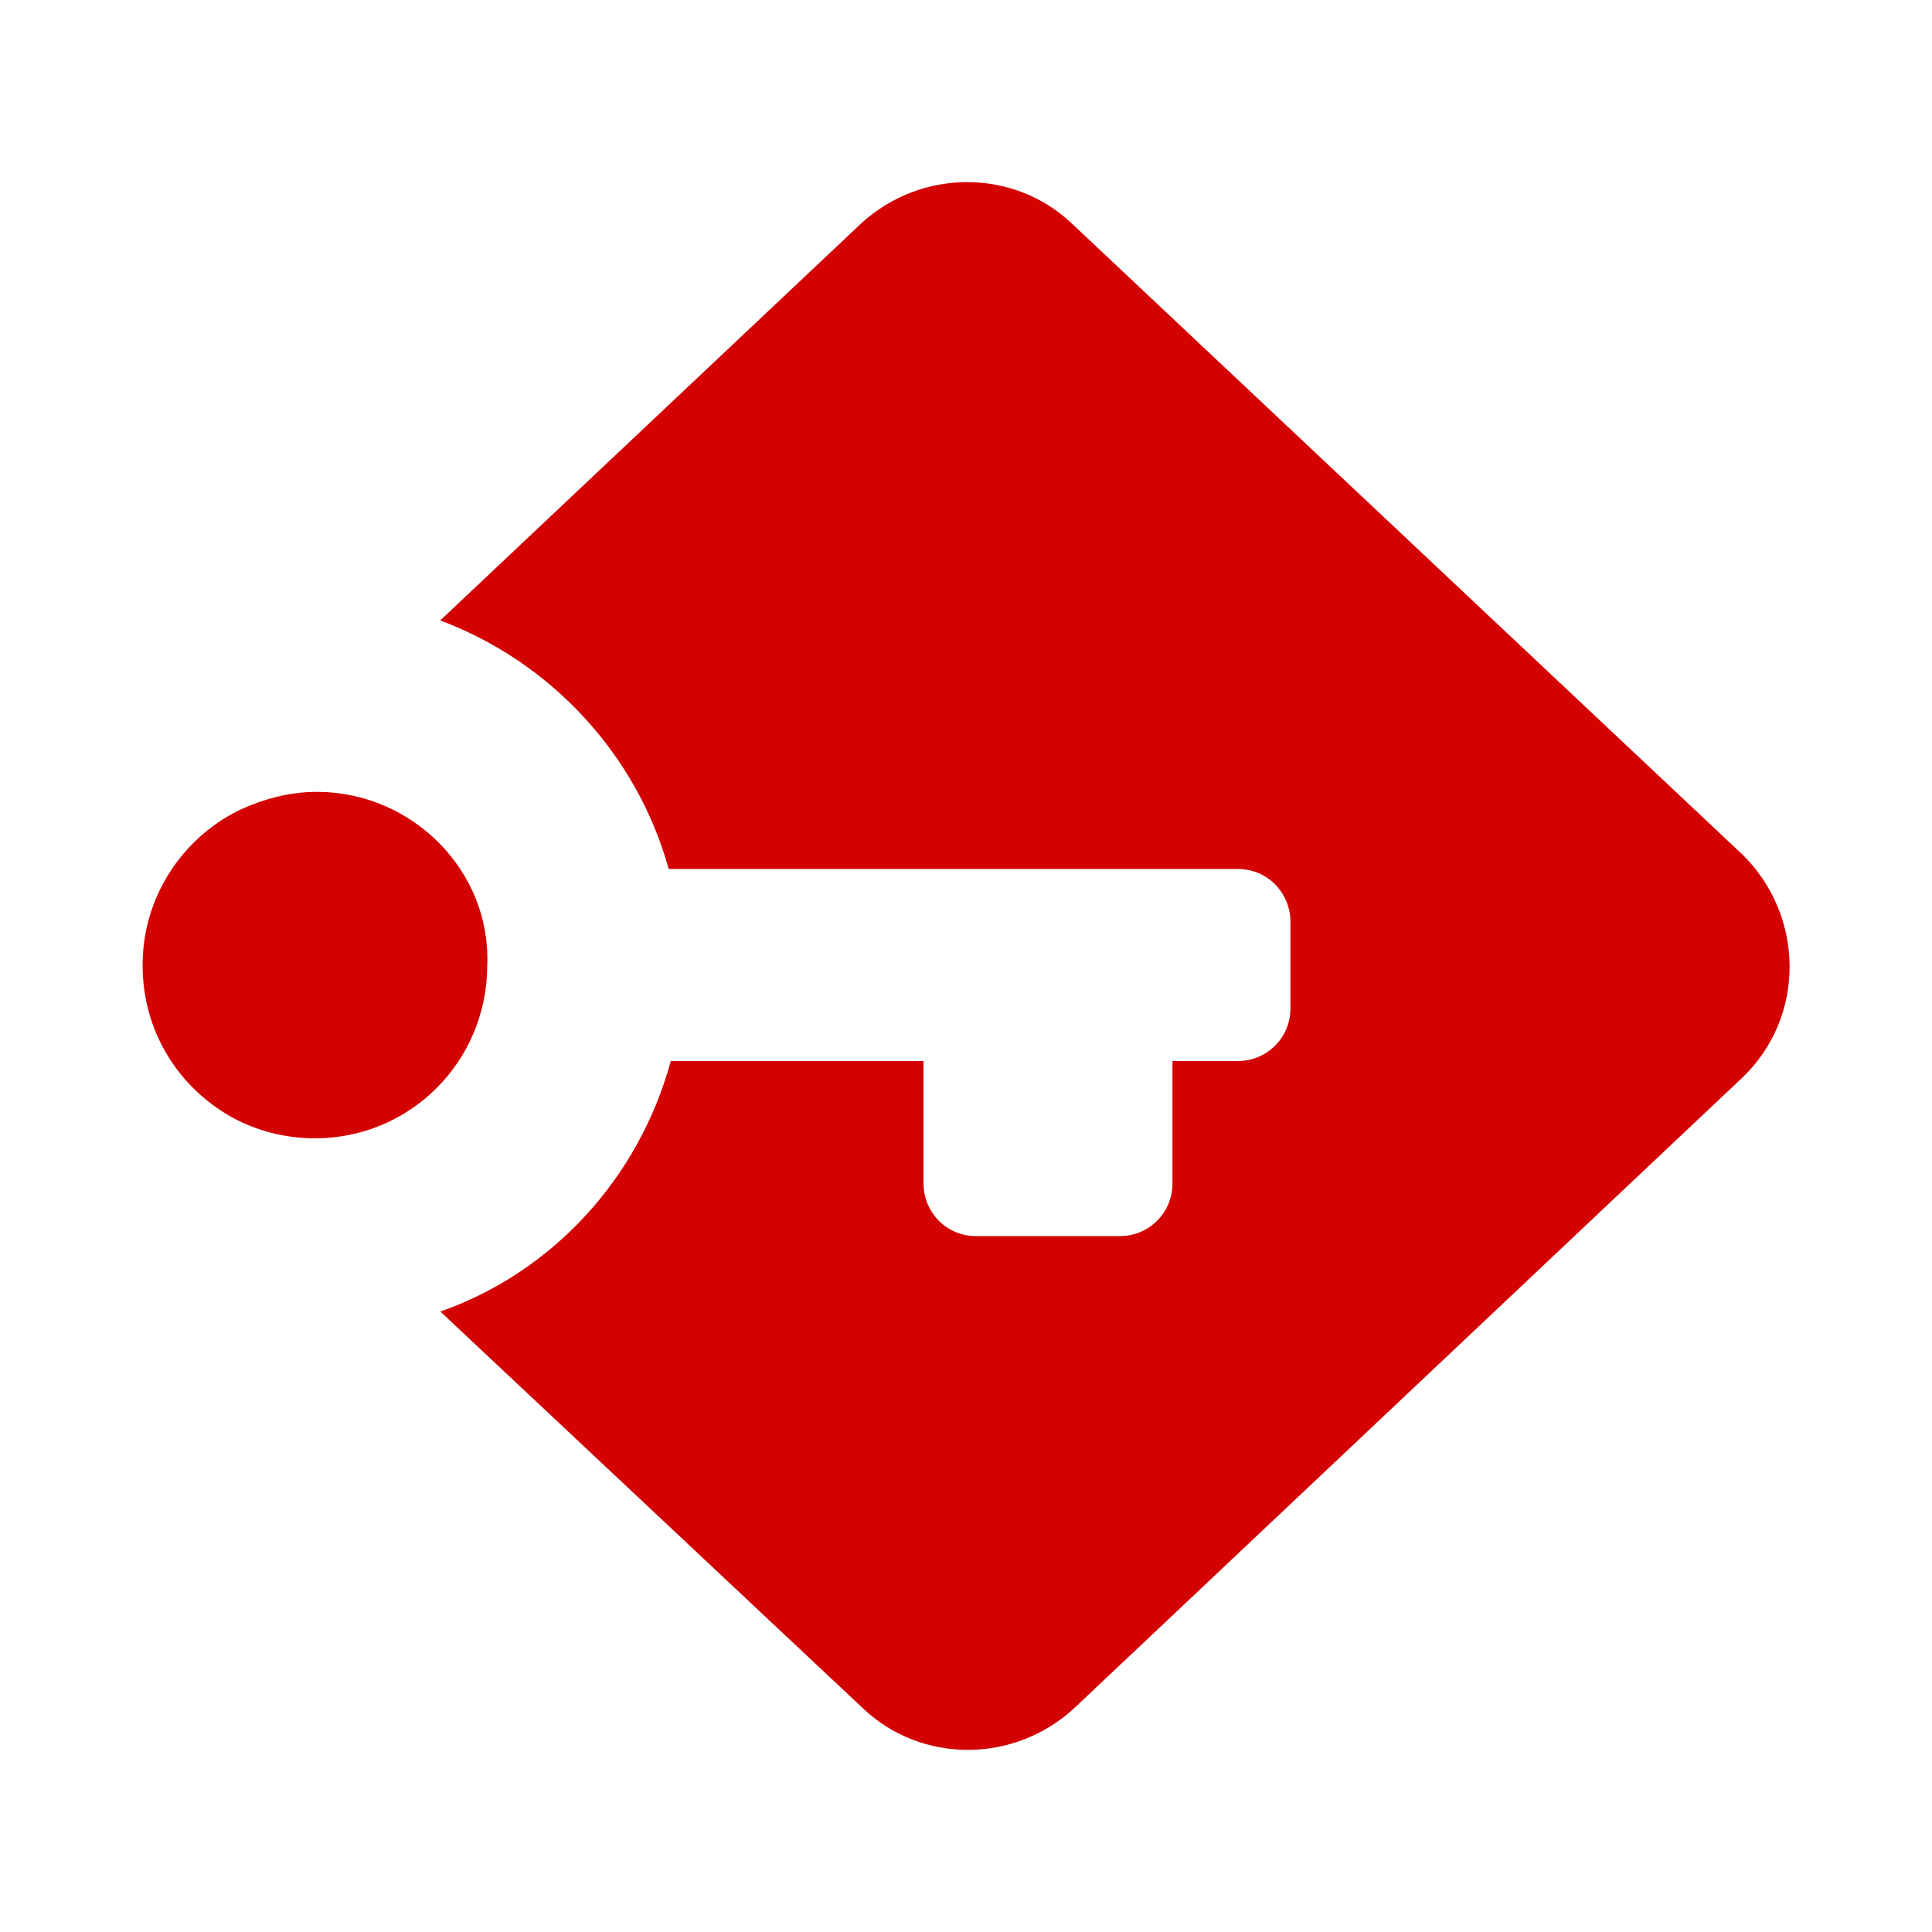 <svg xmlns="http://www.w3.org/2000/svg" fill="none" viewBox="0 0 150 150">
	<path
		fill="#D40101"
		d="m83.18 17.32 52.05 48.98h.01c4.94 4.83 4.94 12.72 0 17.4l-51.9 48.98c-4.66 4.24-11.78 4.24-16.29 0l-32.86-30.85c8.73-3.07 15.42-10.38 17.89-19.45H71.7v9.5c0 2.19 1.74 4.09 4.07 4.09h11.19c2.18 0 4.07-1.75 4.07-4.09v-9.5h5.09c2.18 0 4.07-1.75 4.07-4.09v-6.73c0-2.19-1.74-4.09-4.07-4.09h-44.2c-2.48-8.92-9.16-16.08-17.74-19.3l32.71-30.85c4.66-4.24 11.78-4.24 16.29 0Z"
	/>
	<path
		fill="#D40101"
		d="M18.49 62.94c1.88-.88 3.92-1.46 6.1-1.46h.01c7.41 0 13.52 6.14 13.23 13.45 0 7.46-5.96 13.45-13.38 13.45-2.33 0-4.51-.59-6.4-1.61-4.22-2.34-6.98-6.72-6.98-11.84 0-5.26 3.05-9.8 7.42-11.99Z"
	/>
</svg>
